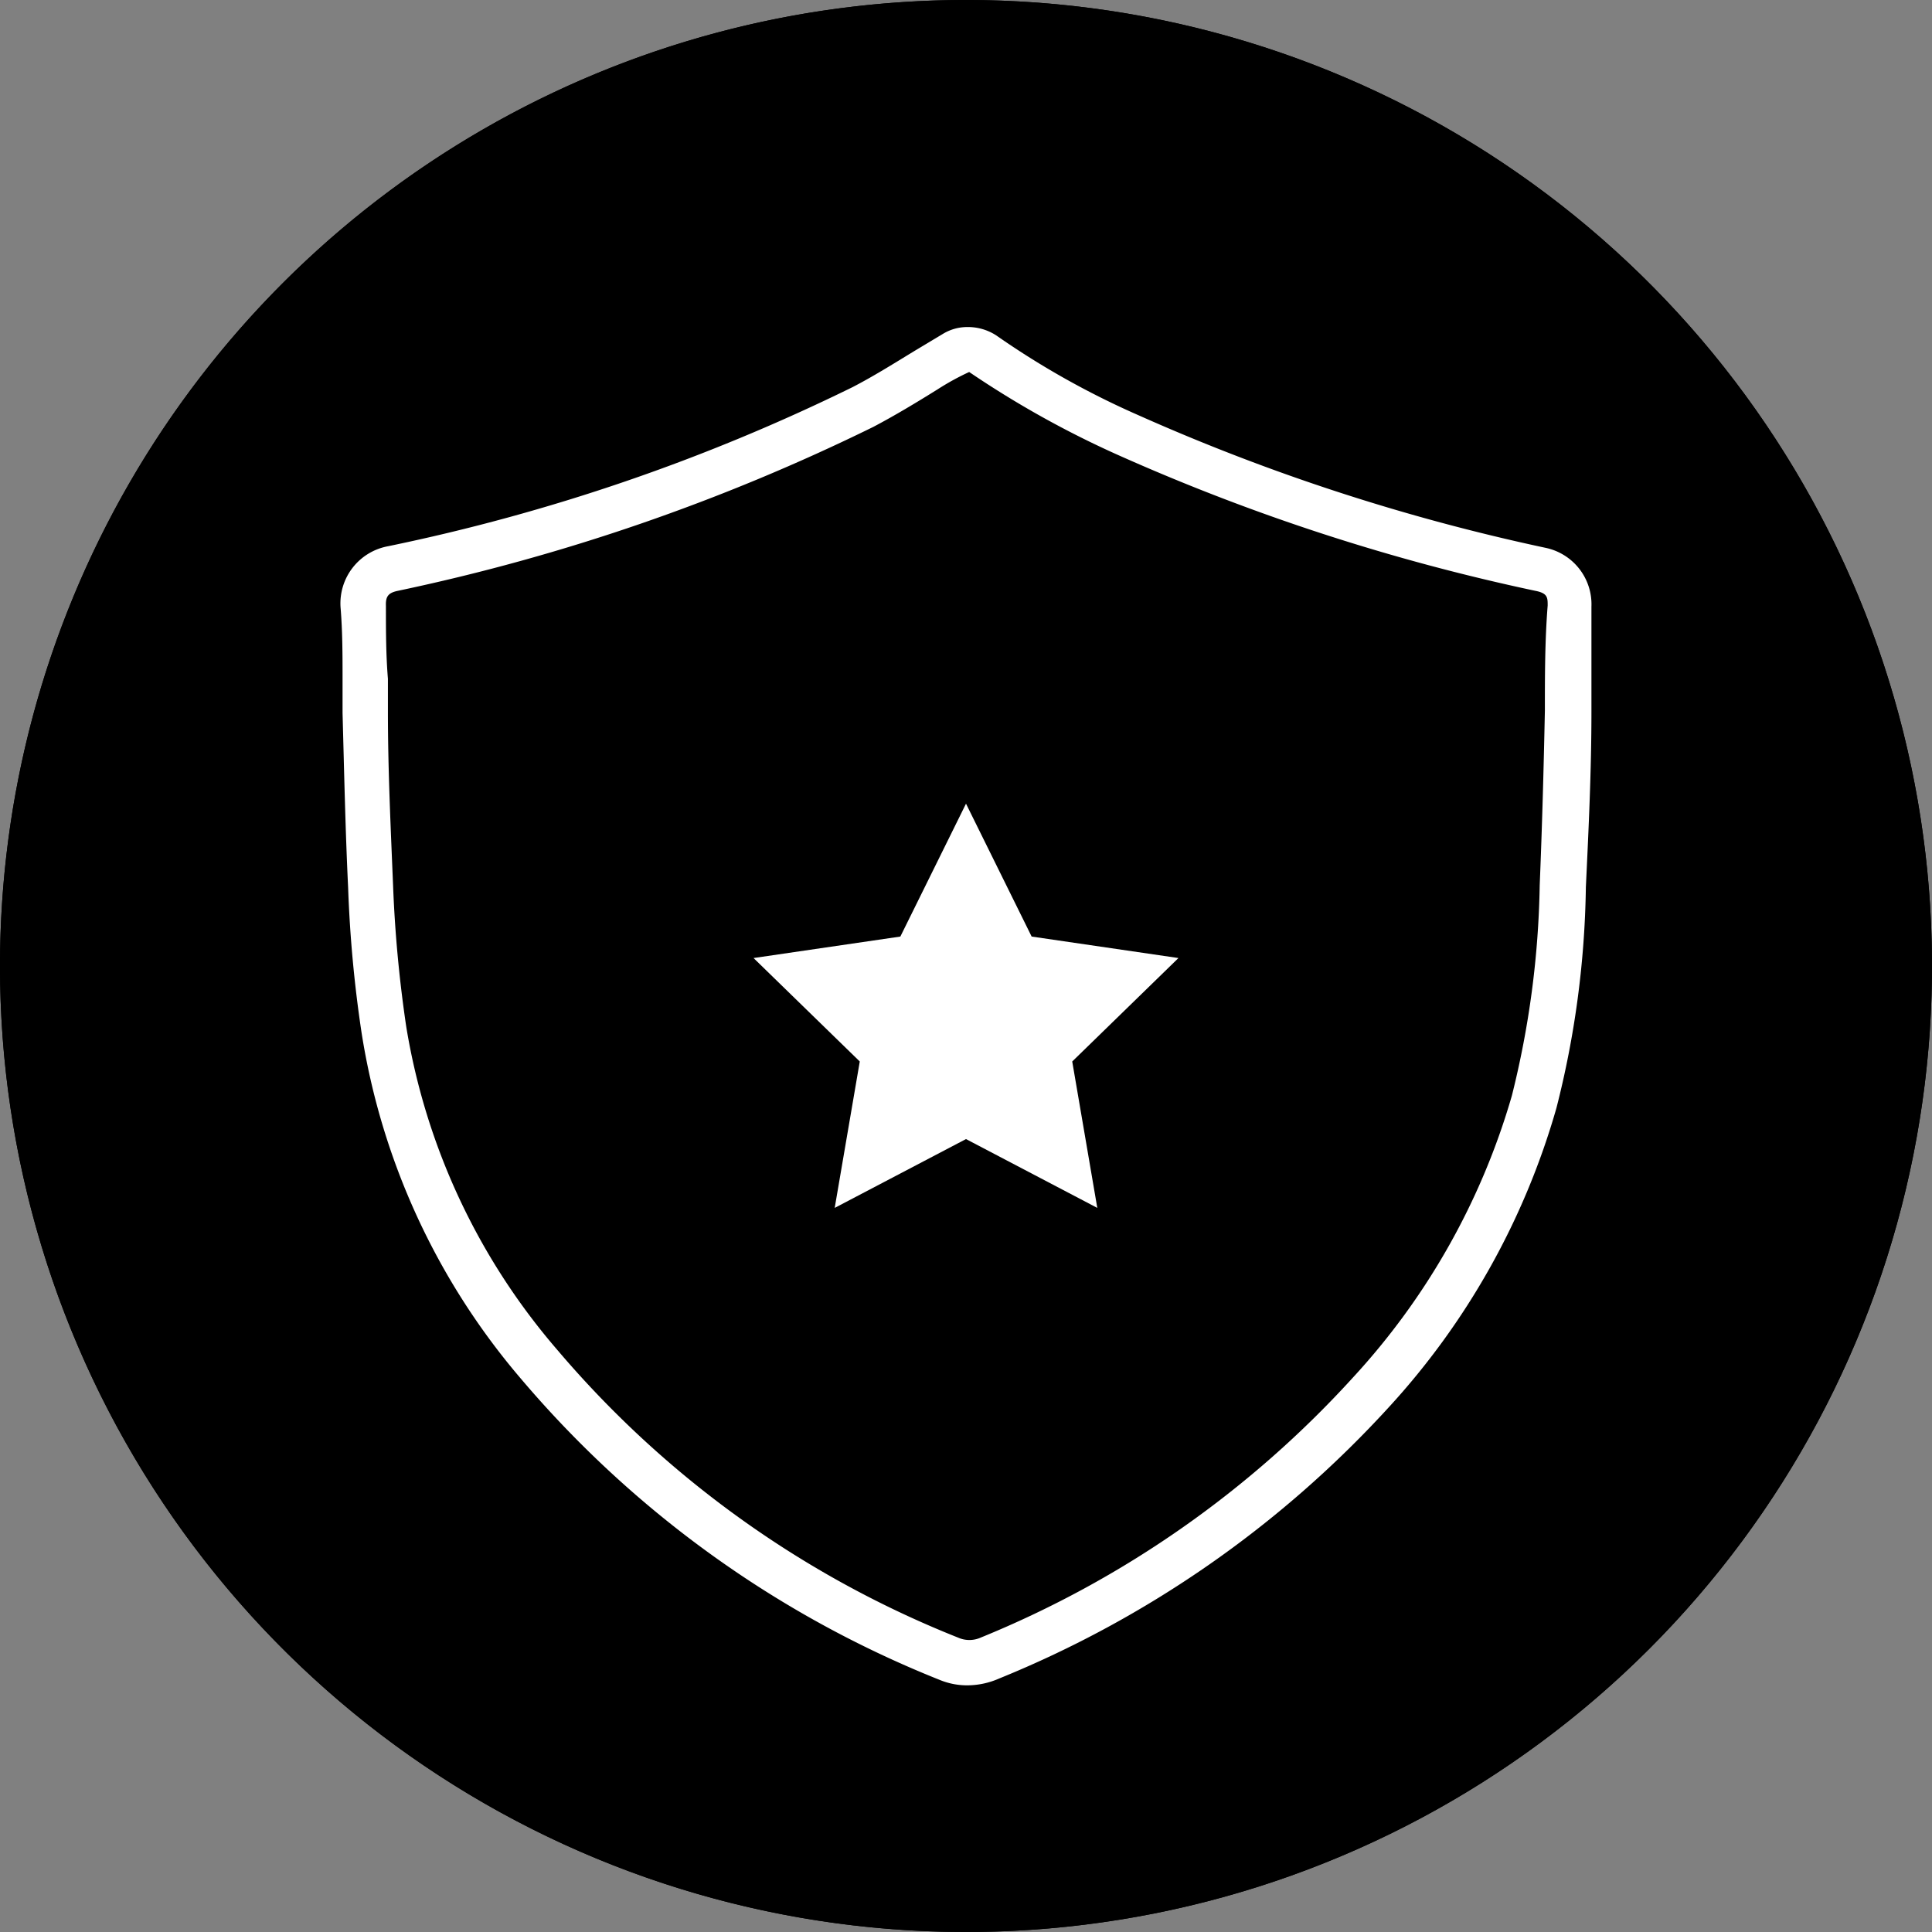 <svg xmlns="http://www.w3.org/2000/svg" xmlns:xlink="http://www.w3.org/1999/xlink" viewBox="0 0 48.56 48.56"><rect x="0" y="0" width="48.56" height="48.56" fill="#808080" stroke="none"/><defs><style>.cls-1{fill:#000000;}.cls-2{clip-path:url(#clip-path);}.cls-3{fill:#fff;}</style><clipPath id="clip-path"><path class="cls-1" d="M0,24.28A24.28,24.28,0,1,0,24.28,0,24.28,24.28,0,0,0,0,24.28"/></clipPath></defs><g id="Layer_2" data-name="Layer 2"><g id="Layer_1-2" data-name="Layer 1"><path class="cls-1" d="M0,24.28A24.28,24.28,0,1,0,24.28,0,24.28,24.28,0,0,0,0,24.28"/><g class="cls-2"><rect class="cls-1" width="48.56" height="48.56"/></g><path class="cls-3" d="M24.29,42.36a1.8,1.8,0,0,1-.68-.14,26.81,26.81,0,0,1-10.52-7.57,17.56,17.56,0,0,1-4-8.68,31.83,31.83,0,0,1-.34-3.66h0c-.07-1.46-.1-2.93-.14-4.39l0-.83c0-.61,0-1.22-.05-1.82a1.46,1.46,0,0,1,1.19-1.54,48.89,48.89,0,0,0,11.68-4c.52-.27,1-.57,1.54-.9l.75-.45a1.18,1.18,0,0,1,.59-.16,1.31,1.31,0,0,1,.73.21,20.85,20.85,0,0,0,3.56,2,51.59,51.59,0,0,0,10.25,3.34A1.45,1.45,0,0,1,40,15.25C40,16.14,40,17,40,17.89c0,1.47-.07,2.94-.14,4.41a23.67,23.67,0,0,1-.74,5.55,18.71,18.71,0,0,1-4.24,7.55,27.07,27.07,0,0,1-9.77,6.79A2,2,0,0,1,24.29,42.36ZM9.88,22.26a32.48,32.48,0,0,0,.33,3.54A16.5,16.5,0,0,0,14,33.92a25.63,25.63,0,0,0,10.08,7.24.7.7,0,0,0,.57,0A25.82,25.82,0,0,0,34,34.63a17.68,17.68,0,0,0,4-7.09,23.23,23.23,0,0,0,.7-5.29c.06-1.46.1-2.92.13-4.39,0-.88,0-1.76.07-2.64,0-.2,0-.31-.31-.37a52.4,52.4,0,0,1-10.48-3.41,24.38,24.38,0,0,1-3.75-2.09,6.53,6.53,0,0,0-.8.44c-.53.33-1.06.65-1.61.94A50.87,50.87,0,0,1,10,14.85c-.24.05-.31.14-.3.38,0,.61,0,1.22.05,1.83l0,.83c0,1.45.07,2.91.13,4.37Z"/><polygon class="cls-3" points="22.63 23.54 24.28 20.2 25.93 23.54 29.62 24.08 26.95 26.68 27.58 30.36 24.28 28.63 20.98 30.36 21.61 26.68 18.94 24.08 22.63 23.54"/></g></g></svg>